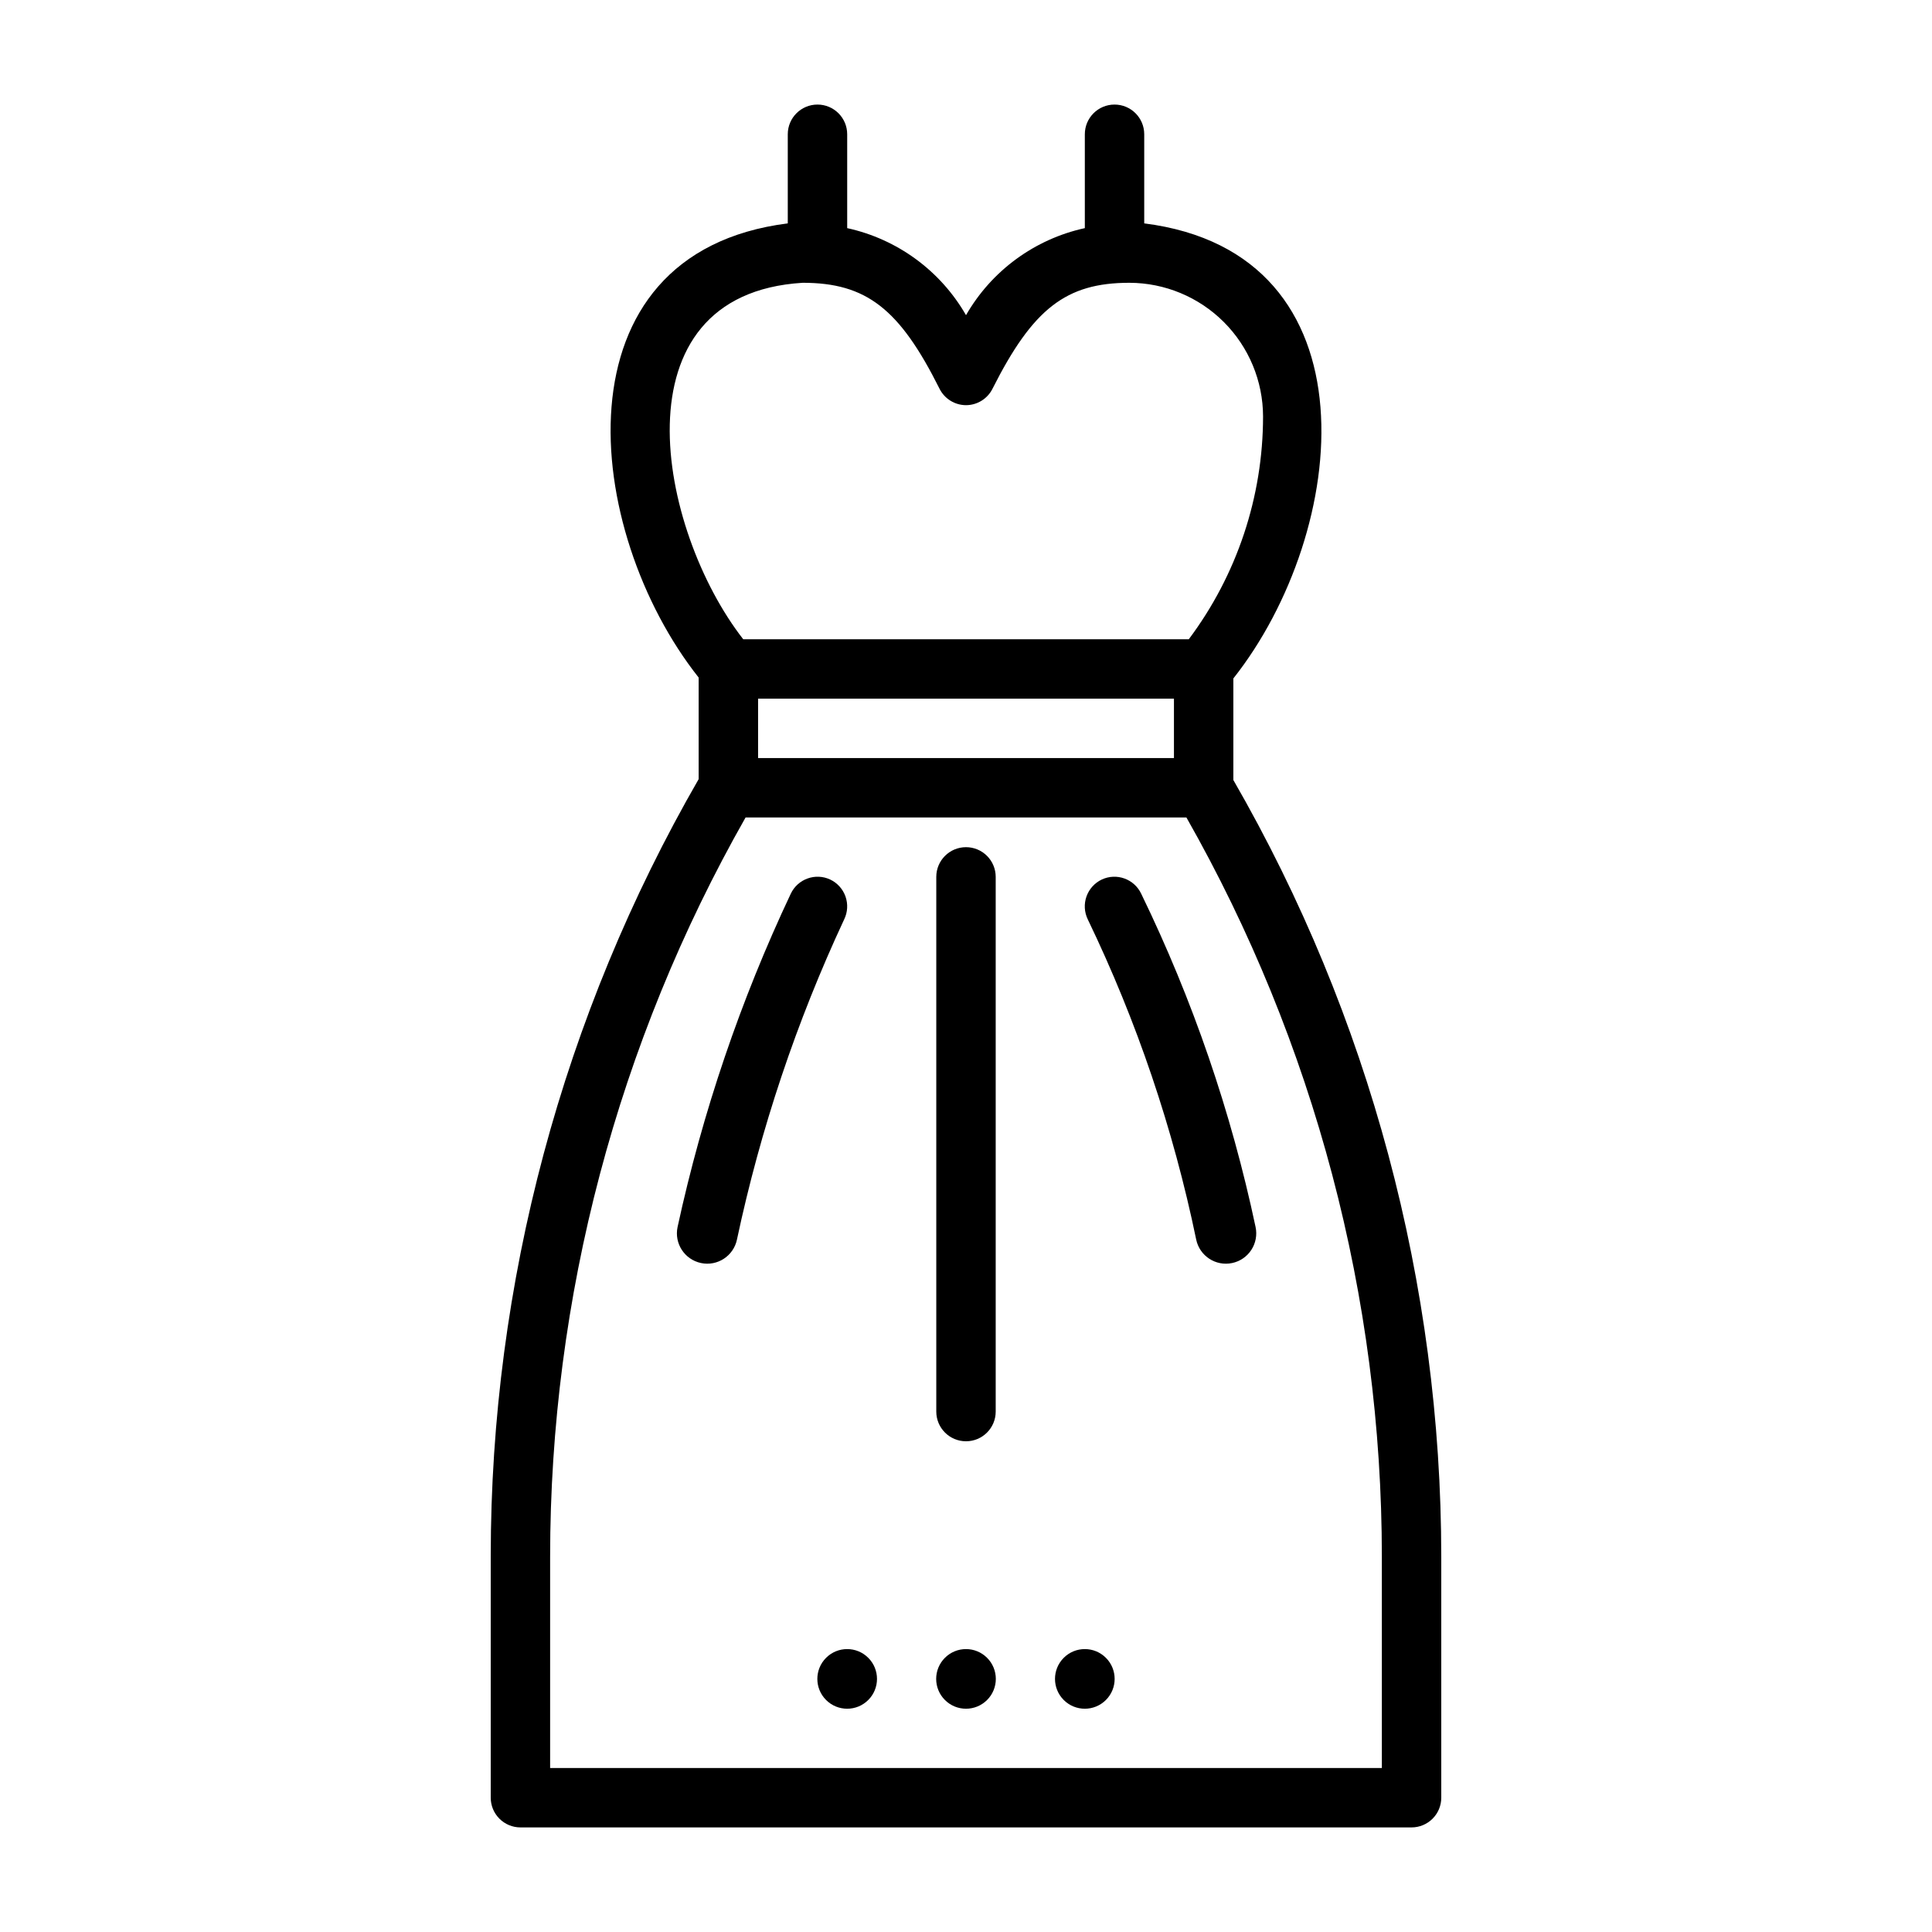 <?xml version="1.0" encoding="UTF-8"?>
<!-- Uploaded to: ICON Repo, www.svgrepo.com, Generator: ICON Repo Mixer Tools -->
<svg fill="#000000" width="800px" height="800px" version="1.1" viewBox="144 144 512 512" xmlns="http://www.w3.org/2000/svg">
 <g>
  <path d="m470.85 350.72v-26.922c30.777-38.887 38.652-112.73-23.617-120.6v-23.617c0-4.348-3.523-7.871-7.871-7.871s-7.871 3.523-7.871 7.871v24.875c-13.281 2.902-24.719 11.277-31.488 23.066-6.773-11.789-18.211-20.164-31.488-23.066v-24.875c0-4.348-3.527-7.871-7.875-7.871-4.348 0-7.871 3.523-7.871 7.871v23.617c-62.27 7.871-54.395 81.477-23.617 120.36v26.922c-36.078 62.605-55.082 133.59-55.102 205.85v64.078c0 2.09 0.828 4.09 2.305 5.566 1.477 1.477 3.481 2.309 5.566 2.309h236.16c2.09 0 4.09-0.832 5.566-2.309 1.477-1.477 2.305-3.477 2.305-5.566v-63.84c-0.02-72.262-19.02-143.25-55.102-205.86zm-125.95-21.57h110.21v15.742l-110.21 0.004zm11.809-110.21c16.848 0 25.664 6.848 36.289 28.102v0.004c1.336 2.644 4.043 4.32 7.008 4.328 2.961-0.008 5.672-1.684 7.004-4.328 10.707-21.258 19.523-28.105 36.289-28.105 9.391 0.02 18.387 3.762 25.027 10.398 6.641 6.641 10.379 15.637 10.398 25.027-0.012 21.289-6.914 42-19.68 59.039h-118.08c-22.59-28.969-34.559-91.395 15.746-94.465zm153.5 393.6h-220.42v-55.969c0.012-68.695 17.859-136.21 51.801-195.94h116.82c33.938 59.727 51.789 127.24 51.797 195.94z"/>
  <path d="m435.97 377.09c-1.895 0.902-3.352 2.523-4.047 4.504-0.695 1.98-0.57 4.156 0.348 6.047 13.008 27.004 22.656 55.504 28.734 84.859 0.91 4.348 5.176 7.133 9.523 6.219 2.09-0.438 3.918-1.688 5.082-3.473 1.168-1.789 1.574-3.965 1.137-6.051-6.477-30.566-16.656-60.223-30.305-88.324-1.852-3.938-6.535-5.629-10.473-3.781z"/>
  <path d="m364.02 377.09c-3.934-1.848-8.621-0.156-10.469 3.781-13.312 28.207-23.375 57.84-29.992 88.324-0.914 4.348 1.871 8.609 6.219 9.523s8.609-1.871 9.523-6.219c6.227-29.273 15.762-57.742 28.418-84.859 0.918-1.891 1.043-4.066 0.348-6.047-0.695-1.98-2.152-3.602-4.047-4.504z"/>
  <path d="m400 368.51c-4.348 0-7.875 3.523-7.875 7.871v141.7c0 4.348 3.527 7.871 7.875 7.871s7.871-3.523 7.871-7.871v-141.7c0-2.09-0.828-4.09-2.305-5.566-1.477-1.477-3.481-2.305-5.566-2.305z"/>
  <path d="m362.92 583.34c-3.086 3.086-3.086 8.09 0 11.176s8.09 3.086 11.176 0c3.09-3.086 3.09-8.09 0-11.176-3.086-3.09-8.09-3.09-11.176 0z"/>
  <path d="m394.41 583.34c-3.086 3.086-3.086 8.09 0 11.176 3.086 3.086 8.09 3.086 11.176 0 3.09-3.086 3.09-8.09 0-11.176-3.086-3.09-8.09-3.09-11.176 0z"/>
  <path d="m425.9 583.34c-3.086 3.086-3.086 8.09 0 11.176 3.086 3.086 8.09 3.086 11.176 0 3.09-3.086 3.09-8.09 0-11.176-3.086-3.09-8.09-3.09-11.176 0z"/>
 </g>
</svg>